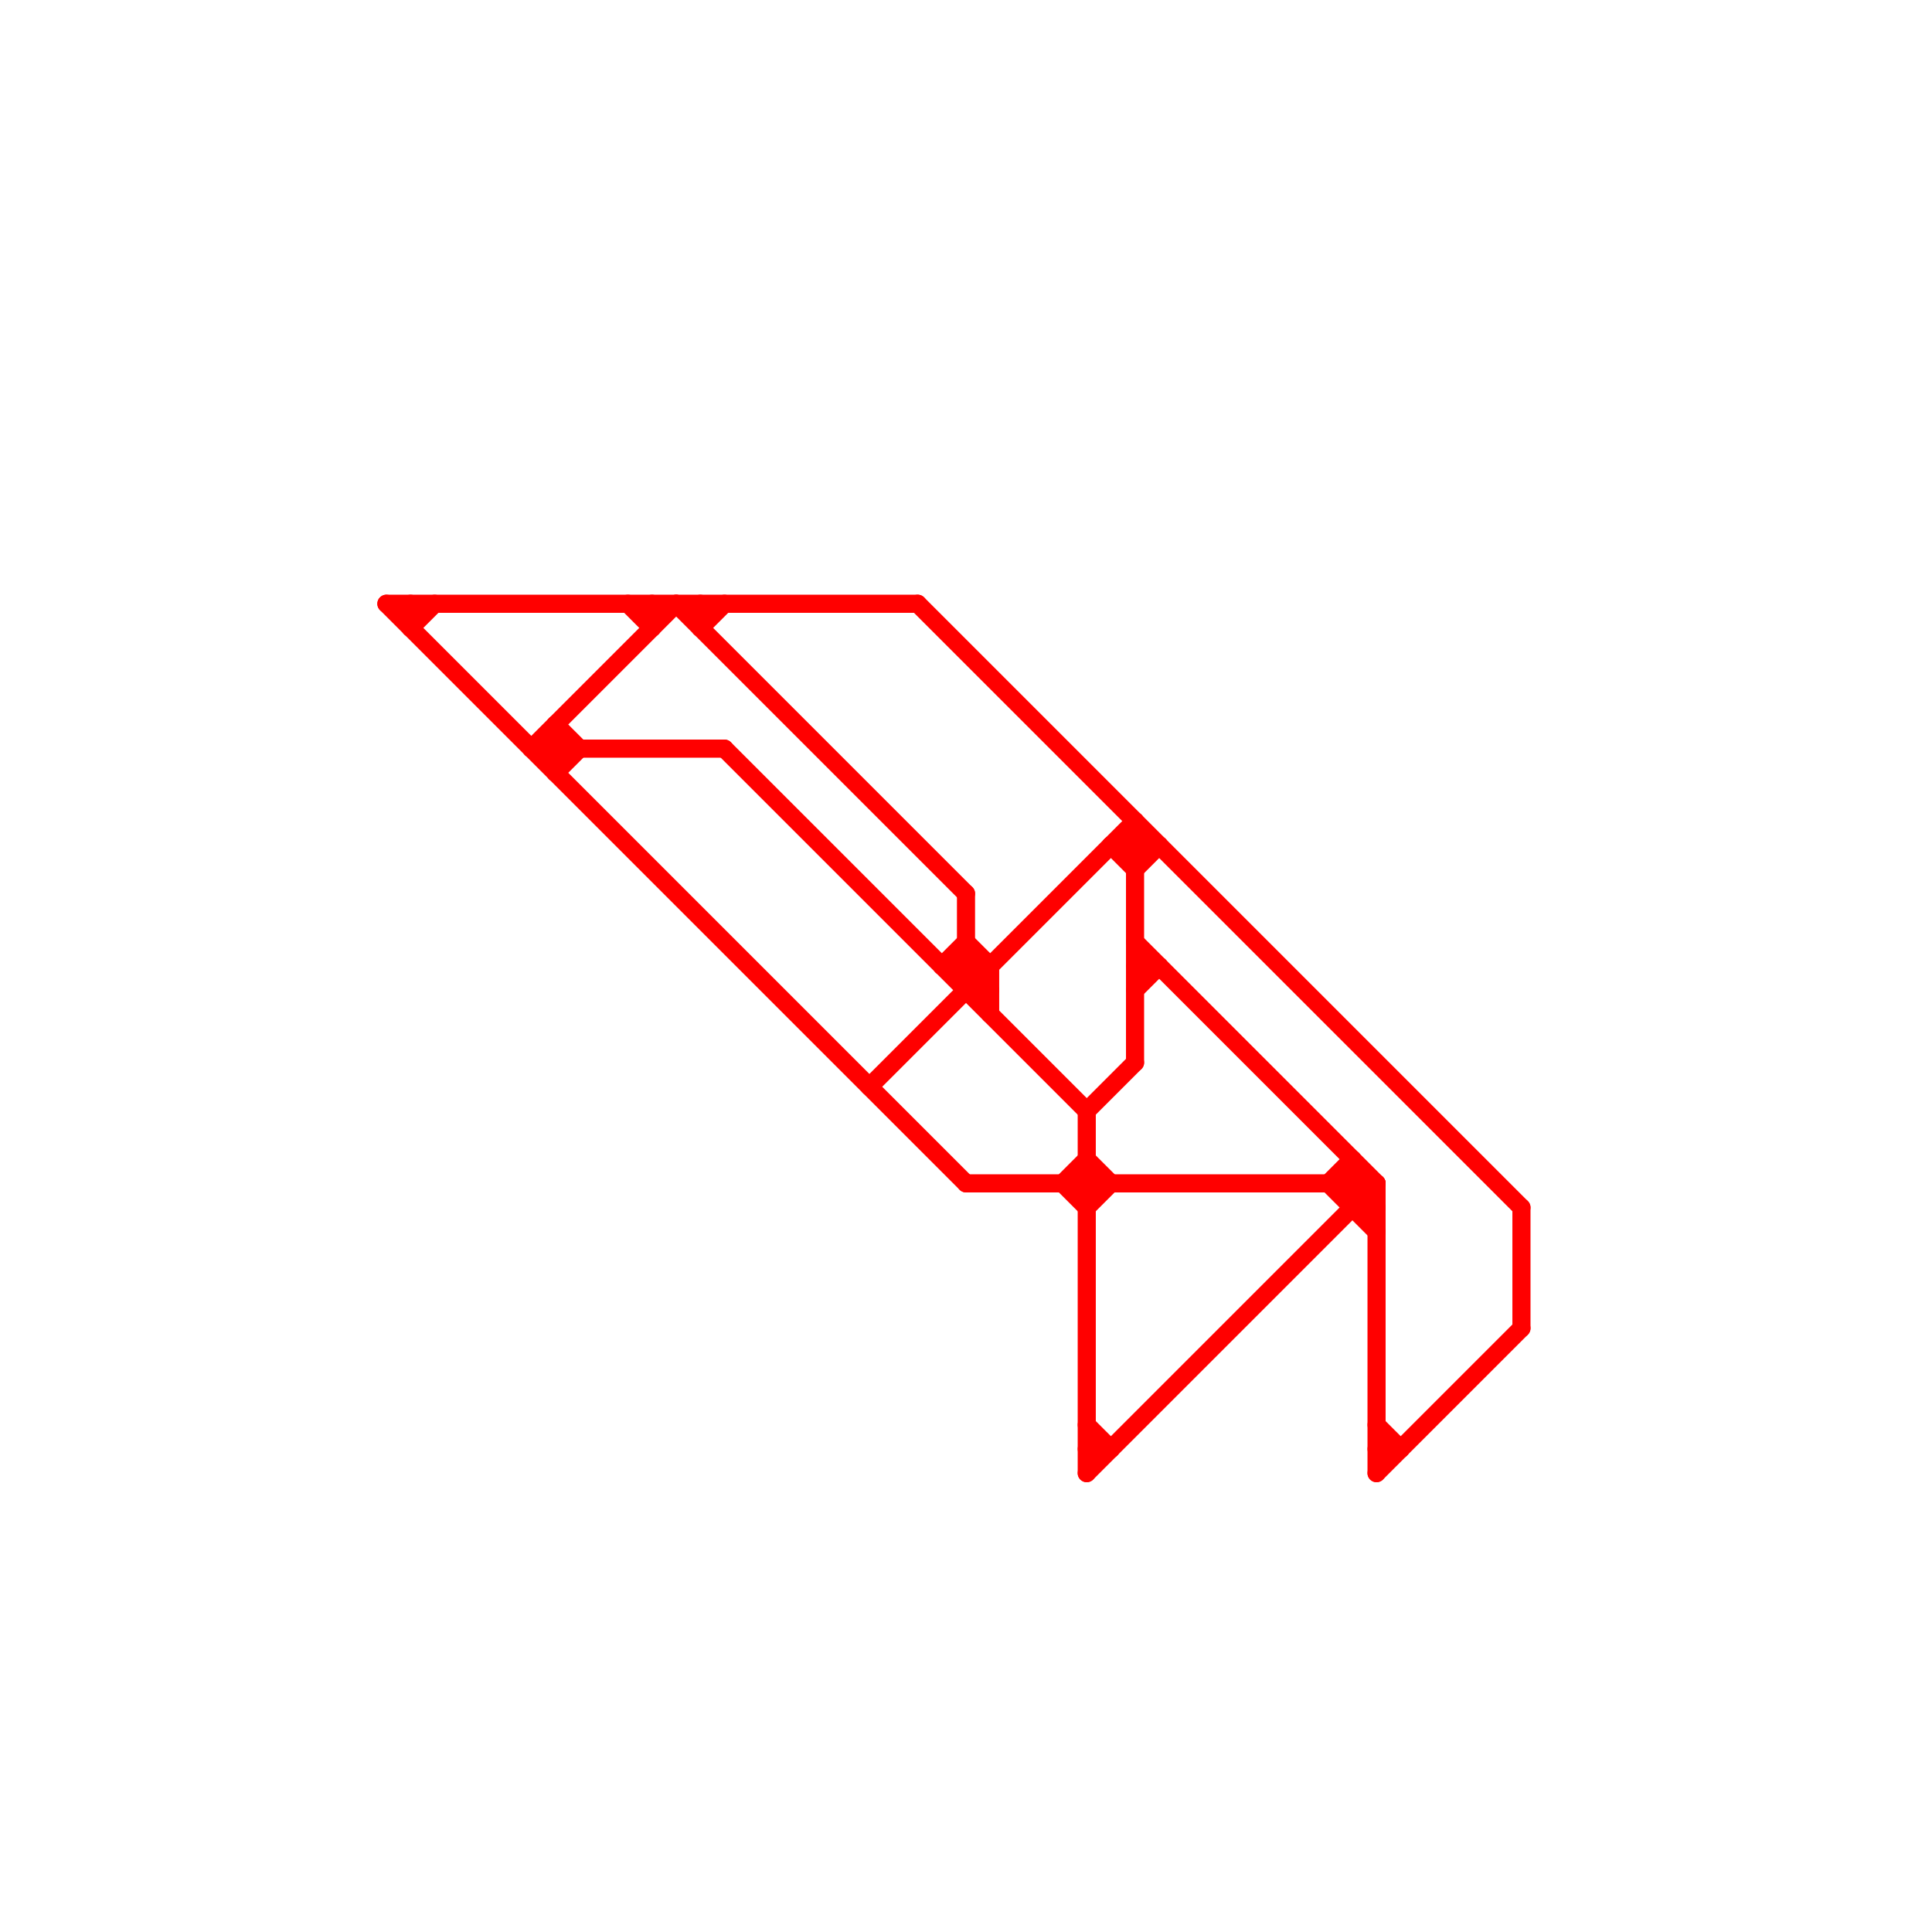
<svg version="1.1" xmlns="http://www.w3.org/2000/svg" viewBox="0 0 80 80">
<style>text { font: 1px Helvetica; font-weight: 600; white-space: pre; dominant-baseline: central; } line { stroke-width: 0.75; fill: none; stroke-linecap: round; stroke-linejoin: round; } .c0 { stroke: #ff0000 }</style><defs><g id="wm-xf"><circle r="1.2" fill="#000"/><circle r="0.9" fill="#fff"/><circle r="0.6" fill="#000"/><circle r="0.3" fill="#fff"/></g><g id="wm"><circle r="0.6" fill="#000"/><circle r="0.3" fill="#fff"/></g><g id="csm-ff0000"><circle r="0.4" fill="#ff0000"/><circle r="0.2" fill="#fff"/></g></defs><line class="c0" x1="47" y1="34" x2="47" y2="44"/><line class="c0" x1="23" y1="32" x2="24" y2="31"/><line class="c0" x1="45" y1="46" x2="47" y2="44"/><line class="c0" x1="16" y1="25" x2="40" y2="49"/><line class="c0" x1="39" y1="40" x2="40" y2="39"/><line class="c0" x1="41" y1="40" x2="41" y2="42"/><line class="c0" x1="39" y1="40" x2="41" y2="40"/><line class="c0" x1="46" y1="35" x2="48" y2="35"/><line class="c0" x1="47" y1="36" x2="48" y2="35"/><line class="c0" x1="45" y1="59" x2="46" y2="60"/><line class="c0" x1="55" y1="49" x2="57" y2="51"/><line class="c0" x1="44" y1="49" x2="45" y2="50"/><line class="c0" x1="45" y1="46" x2="45" y2="61"/><line class="c0" x1="57" y1="59" x2="58" y2="60"/><line class="c0" x1="56" y1="49" x2="57" y2="50"/><line class="c0" x1="47" y1="40" x2="48" y2="40"/><line class="c0" x1="57" y1="60" x2="58" y2="60"/><line class="c0" x1="29" y1="25" x2="29" y2="26"/><line class="c0" x1="46" y1="35" x2="47" y2="36"/><line class="c0" x1="36" y1="45" x2="47" y2="34"/><line class="c0" x1="56" y1="50" x2="57" y2="50"/><line class="c0" x1="45" y1="48" x2="46" y2="49"/><line class="c0" x1="47" y1="41" x2="48" y2="40"/><line class="c0" x1="17" y1="25" x2="17" y2="26"/><line class="c0" x1="45" y1="61" x2="57" y2="49"/><line class="c0" x1="40" y1="49" x2="57" y2="49"/><line class="c0" x1="45" y1="50" x2="46" y2="49"/><line class="c0" x1="28" y1="25" x2="40" y2="37"/><line class="c0" x1="57" y1="49" x2="57" y2="61"/><line class="c0" x1="30" y1="31" x2="45" y2="46"/><line class="c0" x1="63" y1="50" x2="63" y2="55"/><line class="c0" x1="47" y1="39" x2="57" y2="49"/><line class="c0" x1="17" y1="26" x2="18" y2="25"/><line class="c0" x1="22" y1="31" x2="28" y2="25"/><line class="c0" x1="40" y1="40" x2="41" y2="41"/><line class="c0" x1="27" y1="25" x2="27" y2="26"/><line class="c0" x1="40" y1="37" x2="40" y2="41"/><line class="c0" x1="40" y1="41" x2="41" y2="41"/><line class="c0" x1="55" y1="49" x2="56" y2="48"/><line class="c0" x1="29" y1="26" x2="30" y2="25"/><line class="c0" x1="23" y1="30" x2="24" y2="31"/><line class="c0" x1="57" y1="61" x2="63" y2="55"/><line class="c0" x1="26" y1="25" x2="27" y2="26"/><line class="c0" x1="23" y1="30" x2="23" y2="32"/><line class="c0" x1="16" y1="25" x2="38" y2="25"/><line class="c0" x1="56" y1="48" x2="56" y2="50"/><line class="c0" x1="38" y1="25" x2="63" y2="50"/><line class="c0" x1="44" y1="49" x2="45" y2="48"/><line class="c0" x1="22" y1="31" x2="30" y2="31"/><line class="c0" x1="40" y1="39" x2="41" y2="40"/><line class="c0" x1="45" y1="60" x2="46" y2="60"/>
</svg>
